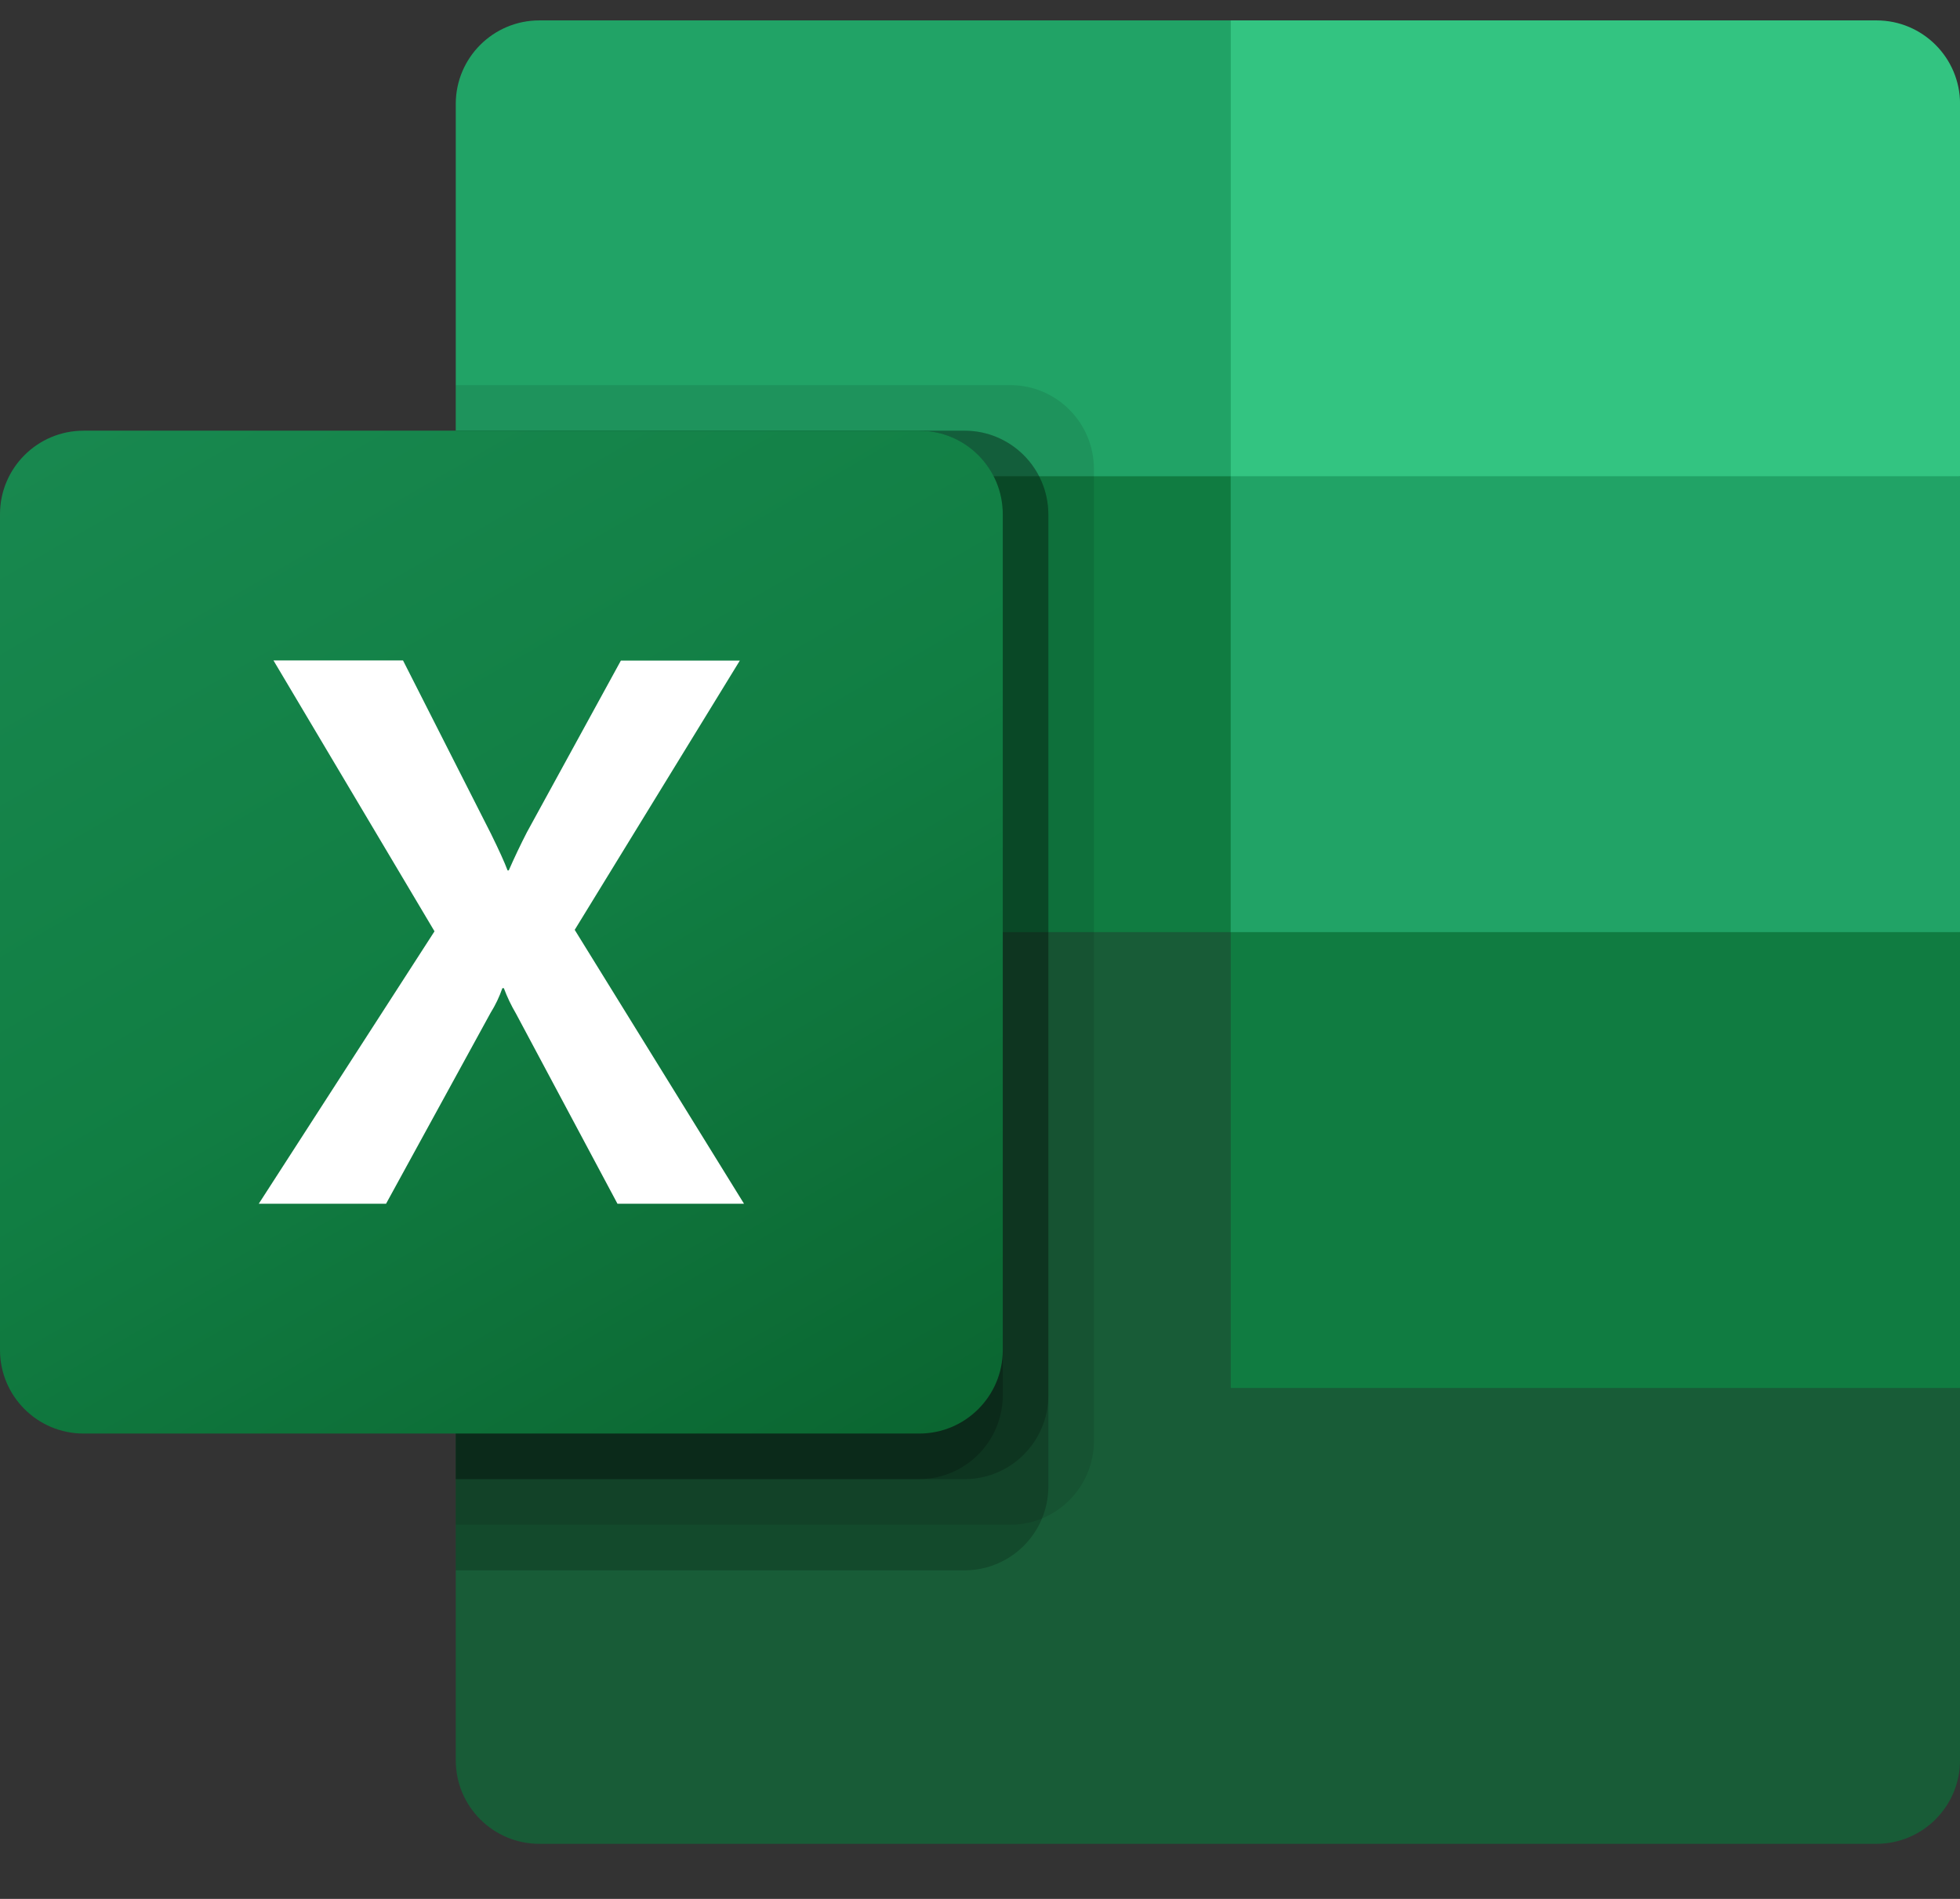 <svg width="32" height="31" viewBox="0 0 32 31" fill="none" xmlns="http://www.w3.org/2000/svg">
<rect x="0" y="0" width="32" height="31" fill="#333333" stroke="none"/>
<g clip-path="url(#clip0_1082_3522)">
<path d="M20.093 14.473L7.441 12.24V28.737C7.441 29.49 8.052 30.101 8.806 30.101H30.636C31.389 30.101 32 29.49 32 28.737V22.659L20.093 14.473Z" fill="#185C37"/>
<path d="M20.093 0.333H8.806C8.052 0.333 7.441 0.944 7.441 1.697V7.775L20.093 15.217L26.79 17.45L32 15.217V7.775L20.093 0.333Z" fill="#21A366"/>
<path d="M7.441 7.775H20.093V15.217H7.441V7.775Z" fill="#107C41"/>
<path opacity="0.1" d="M16.496 6.287H7.441V24.892H16.496C17.248 24.889 17.857 24.28 17.86 23.527V7.651C17.857 6.899 17.248 6.289 16.496 6.287Z" fill="black"/>
<path opacity="0.2" d="M15.752 7.031H7.441V25.636H15.752C16.504 25.633 17.113 25.024 17.116 24.272V8.395C17.113 7.643 16.504 7.033 15.752 7.031Z" fill="black"/>
<path opacity="0.2" d="M15.752 7.031H7.441V24.147H15.752C16.504 24.145 17.113 23.535 17.116 22.783V8.395C17.113 7.643 16.504 7.033 15.752 7.031Z" fill="black"/>
<path opacity="0.2" d="M15.008 7.031H7.441V24.147H15.008C15.76 24.145 16.369 23.535 16.372 22.783V8.395C16.369 7.643 15.76 7.033 15.008 7.031Z" fill="black"/>
<path d="M1.364 7.031H15.008C15.761 7.031 16.372 7.642 16.372 8.395V22.039C16.372 22.792 15.761 23.403 15.008 23.403H1.364C0.611 23.403 0 22.792 0 22.039V8.395C0 7.642 0.611 7.031 1.364 7.031Z" fill="url(#paint0_linear_1082_3522)"/>
<path d="M4.225 19.651L7.094 15.204L4.465 10.782H6.58L8.015 13.61C8.147 13.879 8.238 14.078 8.287 14.21H8.306C8.4 13.996 8.499 13.788 8.603 13.586L10.137 10.784H12.079L9.383 15.18L12.147 19.651H10.081L8.424 16.547C8.346 16.415 8.28 16.276 8.226 16.132H8.202C8.153 16.273 8.089 16.408 8.01 16.534L6.303 19.651H4.225Z" fill="white"/>
<path d="M30.637 0.333H20.094V7.775H32.001V1.697C32.001 0.944 31.39 0.333 30.637 0.333Z" fill="#33C481"/>
<path d="M20.094 15.217H32.001V22.659H20.094V15.217Z" fill="#107C41"/>
</g>
<defs>
<linearGradient id="paint0_linear_1082_3522" x1="2.844" y1="5.965" x2="13.528" y2="24.469" gradientUnits="userSpaceOnUse">
<stop stop-color="#18884F"/>
<stop offset="0.5" stop-color="#117E43"/>
<stop offset="1" stop-color="#0B6631"/>
</linearGradient>
<clipPath id="clip0_1082_3522">
<rect width="32" height="29.767" fill="white" transform="translate(0 0.333)"/>
</clipPath>
</defs>
</svg>
